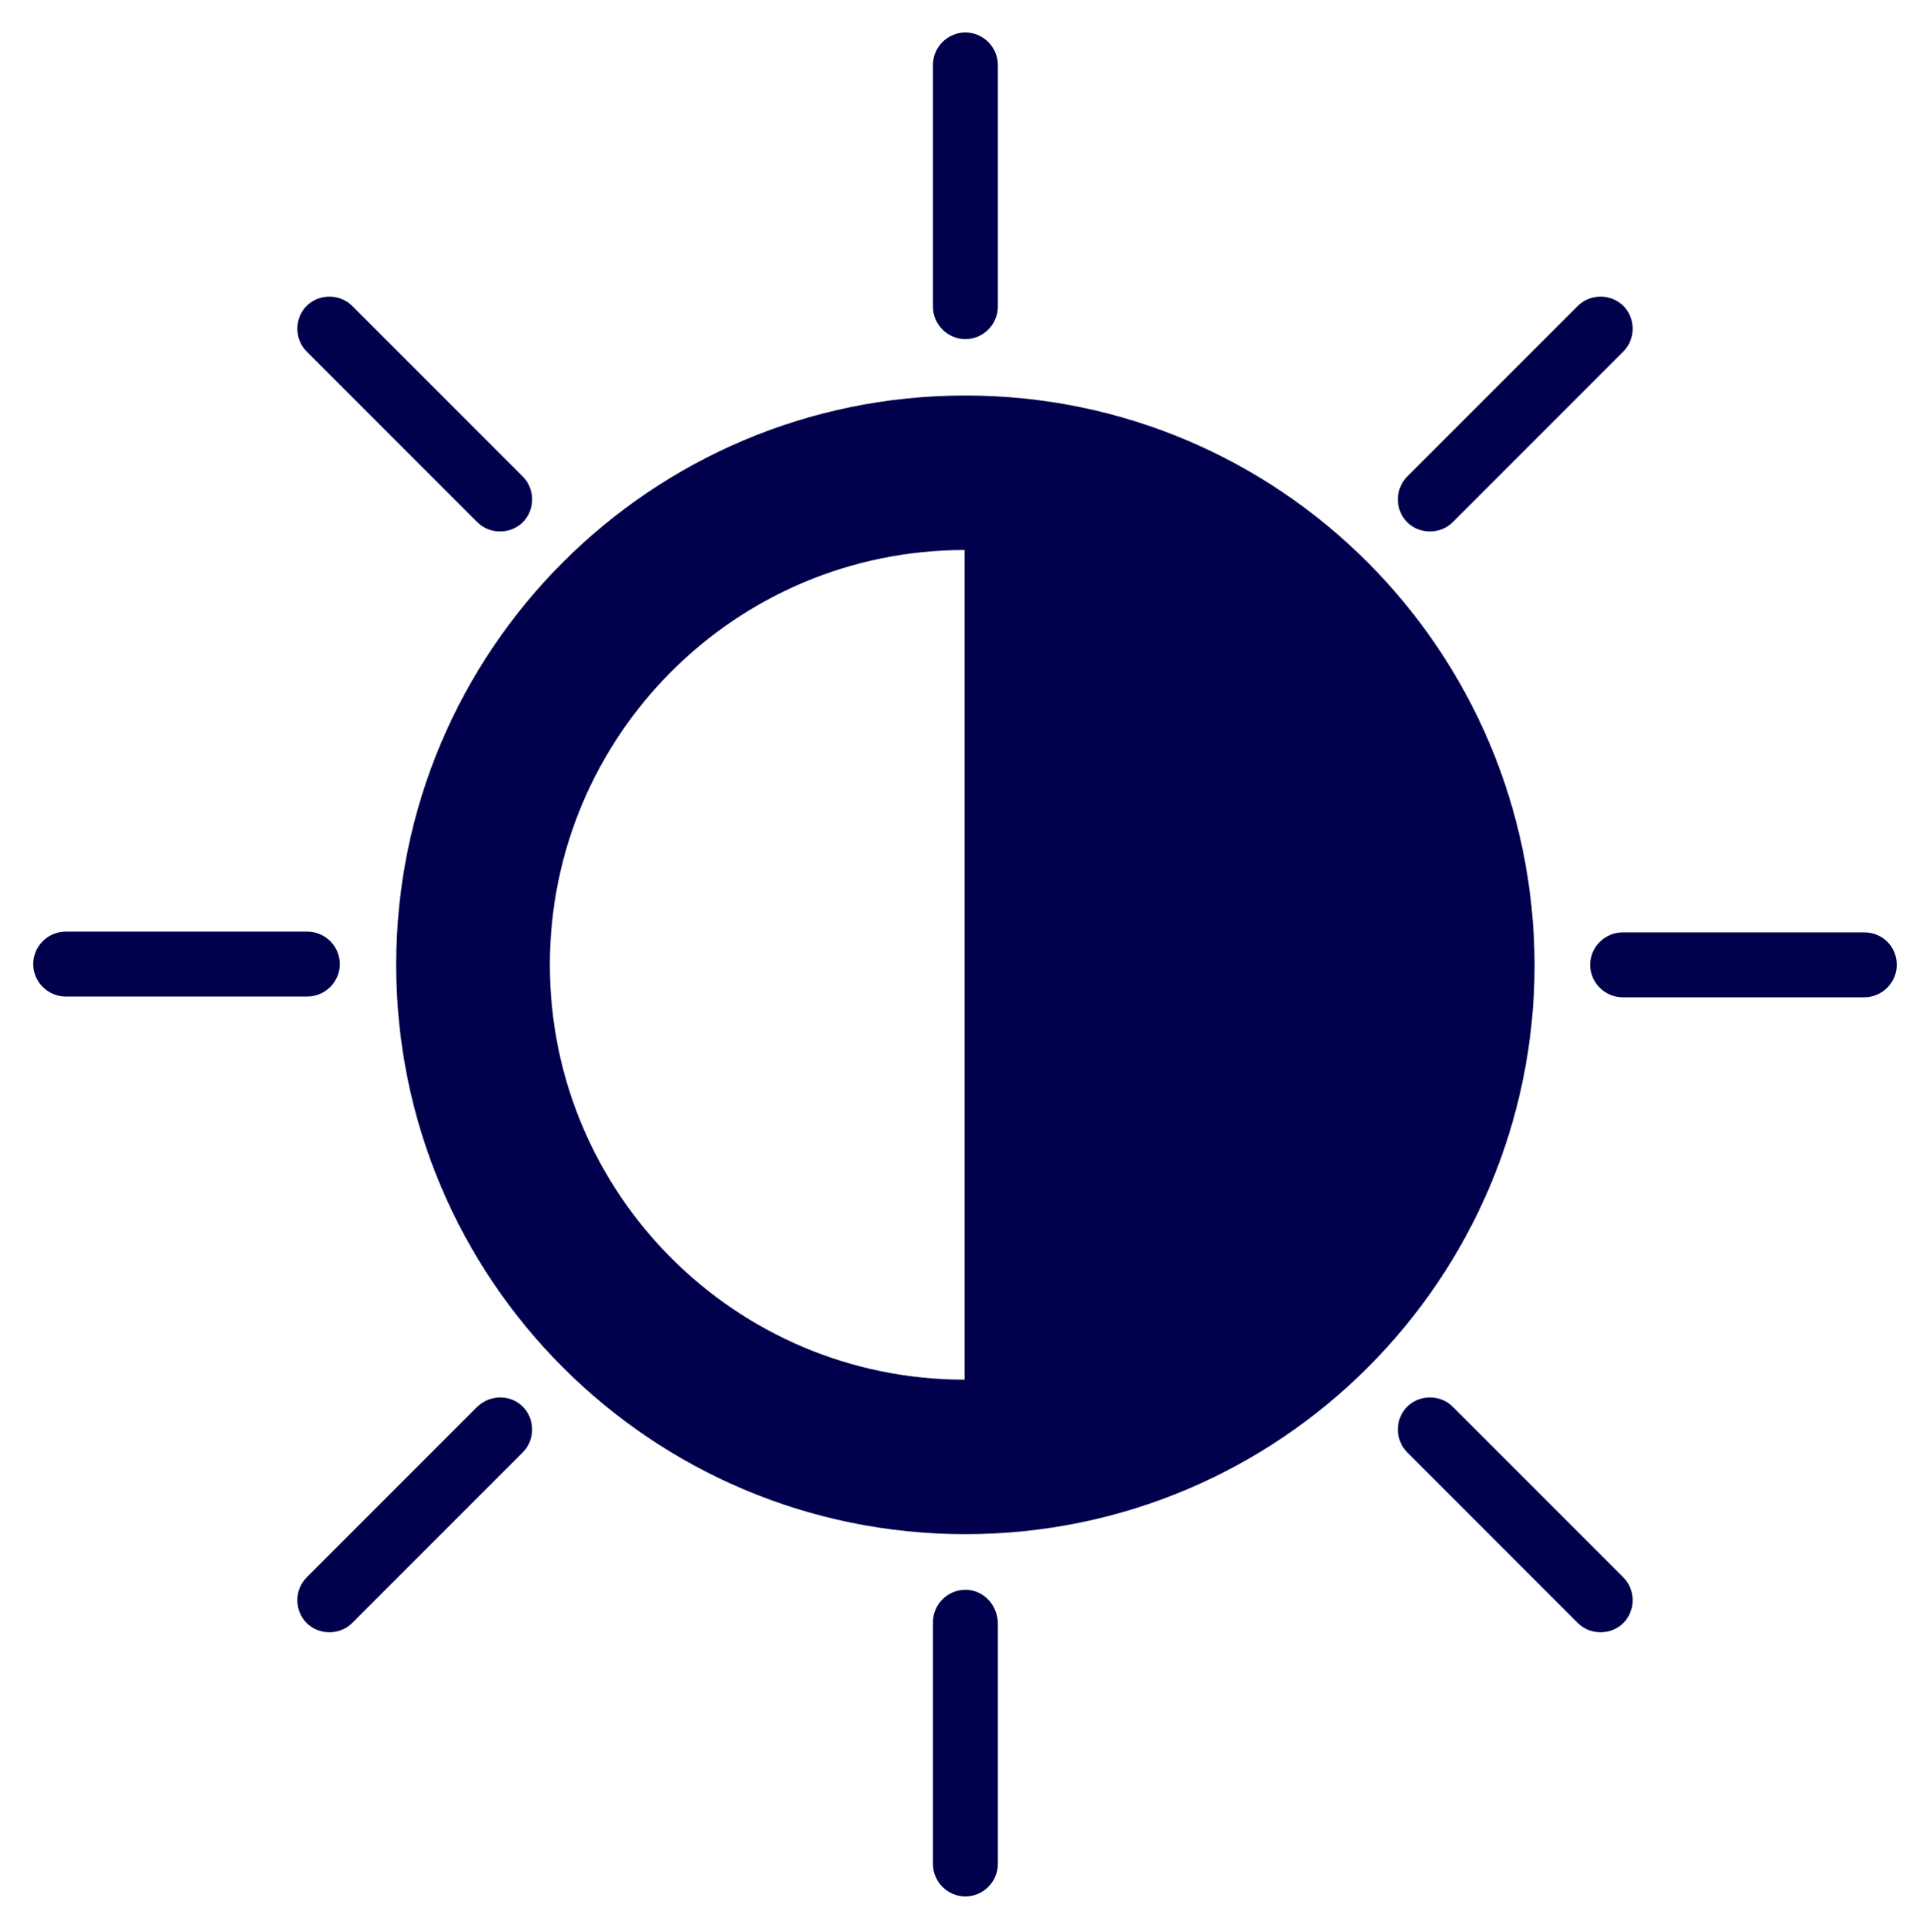 <?xml version="1.0" encoding="UTF-8"?>
<svg xmlns="http://www.w3.org/2000/svg" version="1.1" viewBox="0 0 249.9 250.1">
  <g>
    <g id="Vrstva_1">
      <g>
        <path fill="#00004d" d="M125,51.2c-40.7,0-73.7,33-73.7,73.7s33,73.7,73.7,73.7,73.7-33,73.7-73.7c-.1-40.7-33-73.7-73.7-73.7ZM124.9,178.6c-29.7,0-53.7-24.1-53.7-53.7s24-53.7,53.7-53.7v107.4Z"/>
        <path fill="#00004d" d="M125,43.9c2.3,0,4.2-1.9,4.2-4.2V8.4c0-2.3-1.9-4.2-4.2-4.2s-4.2,1.9-4.2,4.2v31.3c0,2.3,1.9,4.2,4.2,4.2Z"/>
        <path fill="#00004d" d="M125,205.8c-2.3,0-4.2,1.9-4.2,4.2v31.3c0,2.3,1.9,4.2,4.2,4.2s4.2-1.9,4.2-4.2v-31.3c-.1-2.3-1.9-4.2-4.2-4.2Z"/>
        <path fill="#00004d" d="M241.4,120.7h-31.3c-2.3,0-4.2,1.9-4.2,4.2s1.9,4.2,4.2,4.2h31.3c2.3,0,4.2-1.9,4.2-4.2,0-2.4-1.9-4.2-4.2-4.2Z"/>
        <path fill="#00004d" d="M44,124.8c0-2.3-1.9-4.2-4.2-4.2H8.5c-2.3,0-4.2,1.9-4.2,4.2s1.9,4.2,4.2,4.2h31.3c2.3,0,4.2-1.9,4.2-4.2Z"/>
        <path fill="#00004d" d="M188.1,182.1c-1.6-1.6-4.3-1.6-5.9,0s-1.6,4.3,0,5.9l22.1,22.1c1.6,1.6,4.3,1.6,5.9,0s1.6-4.3,0-5.9l-22.1-22.1Z"/>
        <path fill="#00004d" d="M61.8,67.6c1.6,1.6,4.3,1.6,5.9,0s1.6-4.3,0-5.9l-22.1-22.1c-1.6-1.6-4.3-1.6-5.9,0-1.6,1.6-1.6,4.3,0,5.9l22.1,22.1Z"/>
        <path fill="#00004d" d="M61.8,182.1l-22.1,22.1c-1.6,1.6-1.6,4.3,0,5.9s4.3,1.6,5.9,0l22.1-22.1c1.6-1.6,1.6-4.3,0-5.9-1.6-1.6-4.2-1.6-5.9,0Z"/>
        <path fill="#00004d" d="M182.2,67.6c1.6,1.6,4.3,1.6,5.9,0l22.1-22.1c1.6-1.6,1.6-4.3,0-5.9s-4.3-1.6-5.9,0l-22.1,22.1c-1.6,1.6-1.6,4.3,0,5.9h0Z"/>
      </g>
    </g>
  </g>
</svg>